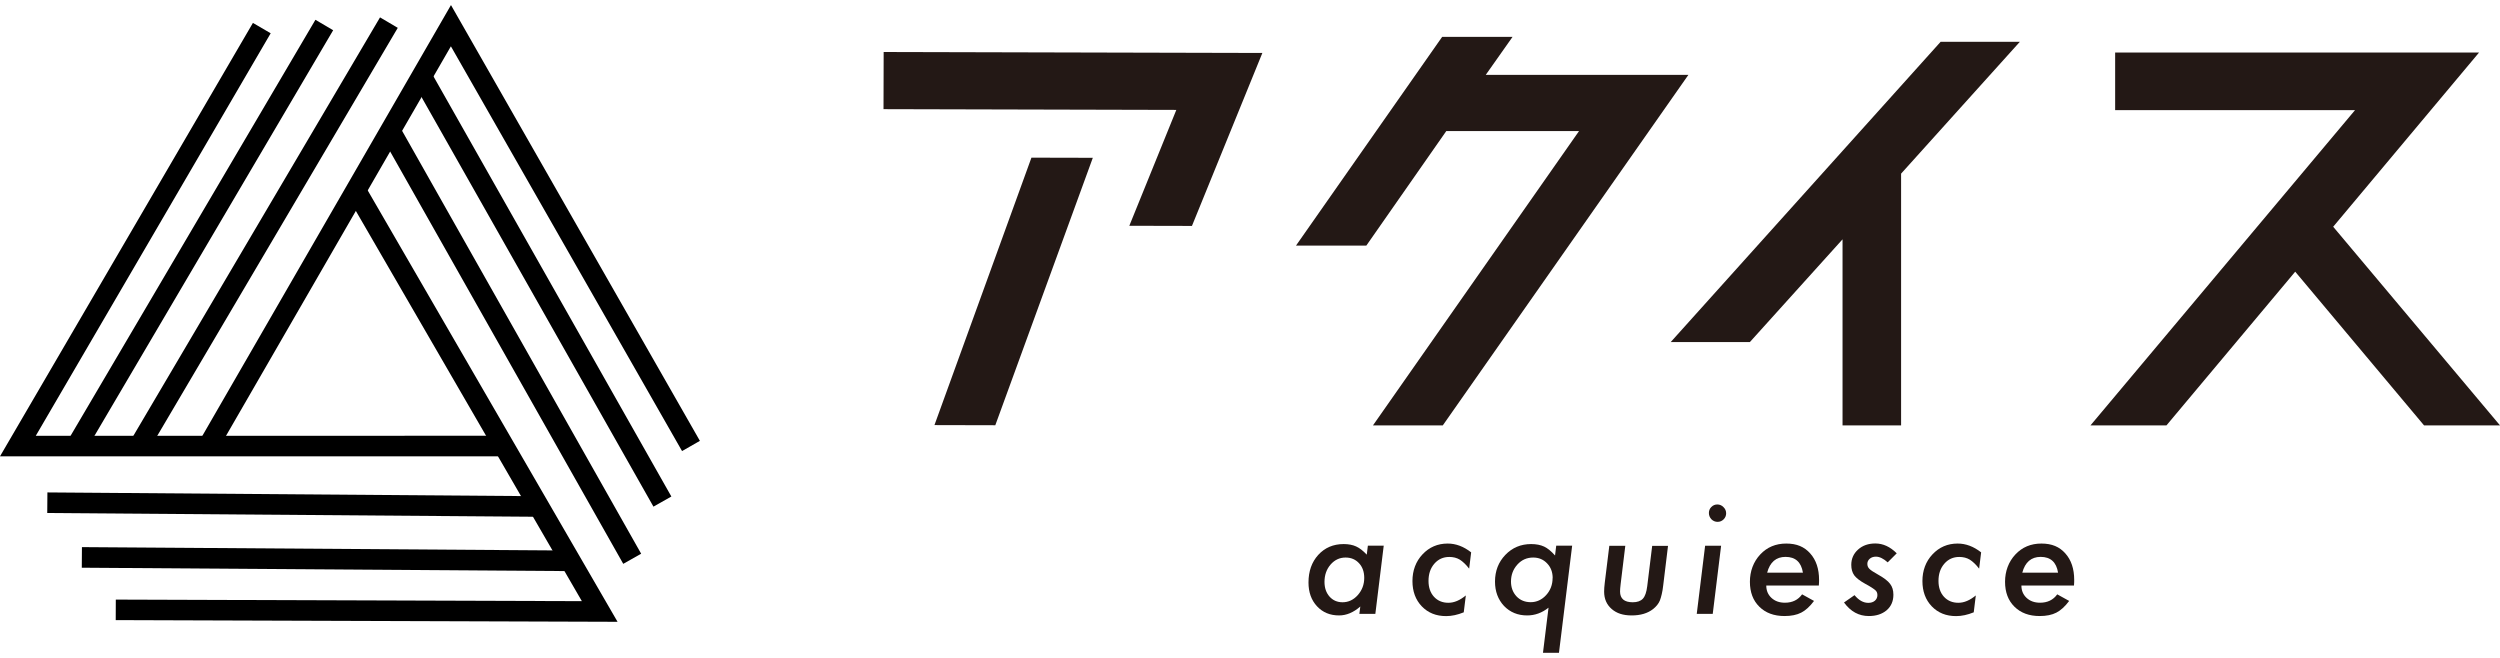 <svg width="190" height="50" viewBox="0 0 190 50" fill="none" xmlns="http://www.w3.org/2000/svg">
<path d="M71.018 32.307L75.643 32.318L83.054 11.993L78.389 11.982L71.018 32.307Z" fill="#231815"/>
<path d="M67.158 3.952L67.147 8.296L89.401 8.353L85.828 17.159L90.588 17.17L95.94 4.025L67.158 3.952Z" fill="#231815"/>
<path d="M112.916 5.691L114.953 2.804H109.602L98.494 18.667H103.84L109.917 9.962H120.006L104.346 32.329H109.653L128.317 5.691H112.916Z" fill="#231815"/>
<path d="M147.488 3.176L126.972 25.999H132.988L140.033 18.189V32.329H144.483V13.197L153.509 3.176H147.488Z" fill="#231815"/>
<path d="M177.322 17.232L188.408 3.992H160.751V8.37H178.982L158.877 32.329H164.651L174.436 20.648L184.227 32.329H190L177.322 17.232Z" fill="#231815"/>
<path d="M16.453 34.377L15.103 33.601L34.274 0.385L53.192 33.505L51.836 34.282L34.268 3.519L16.453 34.377Z" fill="black"/>
<path d="M32.691 5.358L31.329 6.129L49.662 38.505L51.023 37.734L32.691 5.358Z" fill="black"/>
<path d="M30.372 9.611L29.01 10.38L47.367 42.852L48.728 42.082L30.372 9.611Z" fill="black"/>
<path d="M46.934 47.257L8.795 47.128L8.801 45.569L44.222 45.688L26.362 14.852L27.713 14.07L46.934 47.257Z" fill="black"/>
<path d="M6.227 41.581L6.216 43.146L43.421 43.405L43.432 41.841L6.227 41.581Z" fill="black"/>
<path d="M3.603 37.424L3.591 38.989L40.891 39.275L40.903 37.711L3.603 37.424Z" fill="black"/>
<path d="M0 34.681L19.222 1.741L20.572 2.529L2.718 33.123L38.353 33.117V34.681H0Z" fill="black"/>
<path d="M23.972 1.504L5.1 33.568L6.448 34.362L25.32 2.298L23.972 1.504Z" fill="black"/>
<path d="M28.882 1.321L9.939 33.454L11.287 34.249L30.23 2.116L28.882 1.321Z" fill="black"/>
<path d="M105.162 41.479L104.526 46.655H103.311L103.384 46.093C102.866 46.548 102.326 46.773 101.769 46.773C101.083 46.773 100.526 46.543 100.092 46.076C99.659 45.609 99.445 45.007 99.445 44.27C99.445 43.414 99.693 42.717 100.188 42.171C100.689 41.625 101.33 41.349 102.118 41.349C102.489 41.349 102.805 41.411 103.063 41.529C103.328 41.647 103.598 41.861 103.874 42.154L103.958 41.473H105.173L105.162 41.479ZM103.682 43.921C103.682 43.465 103.553 43.093 103.288 42.806C103.024 42.52 102.686 42.373 102.264 42.373C101.809 42.373 101.432 42.553 101.122 42.908C100.813 43.268 100.661 43.707 100.661 44.224C100.661 44.68 100.79 45.052 101.043 45.339C101.297 45.626 101.629 45.772 102.034 45.772C102.478 45.772 102.866 45.592 103.193 45.226C103.519 44.855 103.682 44.422 103.682 43.921Z" fill="#231815"/>
<path d="M111.808 41.979L111.656 43.217C111.408 42.897 111.166 42.672 110.941 42.531C110.716 42.396 110.452 42.328 110.148 42.328C109.686 42.328 109.309 42.497 109.011 42.84C108.713 43.184 108.567 43.617 108.567 44.151C108.567 44.652 108.707 45.052 108.983 45.355C109.264 45.659 109.63 45.811 110.075 45.811C110.519 45.811 110.947 45.626 111.403 45.254L111.245 46.537C110.778 46.728 110.328 46.824 109.906 46.824C109.146 46.824 108.533 46.577 108.055 46.081C107.582 45.586 107.346 44.945 107.346 44.157C107.346 43.369 107.599 42.672 108.111 42.131C108.623 41.586 109.259 41.31 110.024 41.31C110.649 41.31 111.239 41.535 111.808 41.979Z" fill="#231815"/>
<path d="M119.483 41.479L118.481 49.615H117.266L117.688 46.183C117.193 46.577 116.653 46.773 116.062 46.773C115.353 46.773 114.768 46.532 114.306 46.053C113.85 45.564 113.62 44.945 113.62 44.202C113.62 43.392 113.884 42.717 114.407 42.171C114.931 41.625 115.583 41.349 116.366 41.349C116.748 41.349 117.075 41.411 117.356 41.541C117.615 41.664 117.89 41.889 118.183 42.216L118.273 41.473H119.489L119.483 41.479ZM118.003 43.932C118.003 43.482 117.862 43.11 117.581 42.818C117.3 42.52 116.945 42.373 116.523 42.373C116.045 42.373 115.645 42.548 115.325 42.902C114.998 43.262 114.835 43.696 114.835 44.196C114.835 44.647 114.976 45.024 115.257 45.327C115.538 45.62 115.899 45.766 116.337 45.766C116.776 45.766 117.181 45.586 117.508 45.226C117.834 44.866 117.997 44.433 117.997 43.932H118.003Z" fill="#231815"/>
<path d="M126.77 41.479L126.404 44.489C126.376 44.748 126.337 44.967 126.292 45.159C126.247 45.35 126.202 45.508 126.151 45.637C126.05 45.885 125.875 46.098 125.633 46.29C125.222 46.61 124.682 46.773 124.013 46.773C123.343 46.773 122.865 46.61 122.488 46.284C122.105 45.952 121.914 45.513 121.914 44.962C121.914 44.877 121.914 44.776 121.925 44.663C121.936 44.551 121.948 44.422 121.964 44.275L122.308 41.479H123.523L123.169 44.388C123.152 44.511 123.14 44.624 123.135 44.714C123.129 44.804 123.124 44.883 123.124 44.95C123.124 45.496 123.444 45.772 124.086 45.772C124.435 45.772 124.688 45.682 124.857 45.502C125.025 45.322 125.132 45.007 125.189 44.556L125.566 41.484H126.775L126.77 41.479Z" fill="#231815"/>
<path d="M130.804 41.478L130.168 46.655H128.953L129.589 41.478H130.804ZM131.187 39.014C131.187 39.188 131.125 39.34 130.996 39.47C130.866 39.599 130.714 39.661 130.534 39.661C130.354 39.661 130.197 39.593 130.067 39.464C129.938 39.323 129.876 39.166 129.876 38.986C129.876 38.806 129.938 38.654 130.062 38.53C130.191 38.401 130.343 38.339 130.517 38.339C130.692 38.339 130.855 38.406 130.984 38.541C131.119 38.671 131.187 38.828 131.187 39.014Z" fill="#231815"/>
<path d="M134.237 44.5C134.237 44.883 134.366 45.192 134.631 45.44C134.901 45.688 135.238 45.806 135.655 45.806C136.223 45.806 136.656 45.592 136.96 45.17L137.866 45.671C137.551 46.093 137.225 46.391 136.893 46.56C136.555 46.734 136.133 46.819 135.627 46.819C134.822 46.819 134.186 46.582 133.708 46.109C133.23 45.637 132.993 45.007 132.993 44.213C132.993 43.42 133.258 42.694 133.781 42.137C134.299 41.585 134.957 41.31 135.756 41.31C136.555 41.31 137.129 41.557 137.574 42.058C138.024 42.559 138.249 43.234 138.249 44.073C138.249 44.163 138.249 44.303 138.232 44.5H134.231H134.237ZM137.022 43.521C136.893 42.722 136.454 42.323 135.7 42.323C134.985 42.323 134.518 42.722 134.304 43.521H137.022Z" fill="#231815"/>
<path d="M144.151 42.053L143.465 42.739C143.144 42.452 142.846 42.306 142.57 42.306C142.385 42.306 142.227 42.356 142.103 42.463C141.979 42.57 141.918 42.7 141.918 42.852C141.918 43.003 141.968 43.127 142.07 43.228C142.171 43.335 142.385 43.476 142.711 43.656C143.178 43.915 143.488 44.157 143.645 44.371C143.814 44.585 143.898 44.86 143.898 45.198C143.898 45.688 143.729 46.081 143.386 46.38C143.037 46.672 142.587 46.819 142.03 46.819C141.27 46.819 140.646 46.475 140.145 45.789L140.944 45.232C141.27 45.626 141.619 45.817 141.991 45.817C142.199 45.817 142.368 45.761 142.492 45.654C142.615 45.547 142.683 45.401 142.683 45.226C142.683 45.074 142.632 44.945 142.525 44.855C142.475 44.81 142.385 44.742 142.255 44.658C142.126 44.573 141.951 44.472 141.732 44.354C141.344 44.14 141.074 43.926 140.922 43.724C140.77 43.51 140.697 43.245 140.697 42.93C140.697 42.463 140.871 42.075 141.214 41.766C141.557 41.456 141.996 41.304 142.525 41.304C143.111 41.304 143.651 41.552 144.146 42.047L144.151 42.053Z" fill="#231815"/>
<path d="M150.566 41.979L150.414 43.217C150.167 42.897 149.925 42.672 149.7 42.531C149.475 42.396 149.21 42.328 148.906 42.328C148.445 42.328 148.068 42.497 147.77 42.84C147.471 43.184 147.325 43.617 147.325 44.151C147.325 44.652 147.466 45.052 147.741 45.355C148.023 45.659 148.389 45.811 148.833 45.811C149.278 45.811 149.705 45.626 150.161 45.254L150.004 46.537C149.536 46.728 149.086 46.824 148.664 46.824C147.905 46.824 147.291 46.577 146.813 46.081C146.34 45.586 146.104 44.945 146.104 44.157C146.104 43.369 146.357 42.672 146.869 42.131C147.381 41.586 148.017 41.31 148.782 41.31C149.407 41.31 149.998 41.535 150.566 41.979Z" fill="#231815"/>
<path d="M153.627 44.5C153.627 44.883 153.757 45.192 154.021 45.44C154.291 45.688 154.629 45.806 155.045 45.806C155.614 45.806 156.047 45.592 156.351 45.17L157.257 45.671C156.942 46.093 156.615 46.391 156.283 46.56C155.946 46.734 155.524 46.819 155.017 46.819C154.213 46.819 153.577 46.582 153.098 46.109C152.62 45.637 152.384 45.007 152.384 44.213C152.384 43.42 152.648 42.694 153.172 42.137C153.689 41.585 154.348 41.31 155.147 41.31C155.946 41.31 156.52 41.557 156.964 42.058C157.414 42.559 157.639 43.234 157.639 44.073C157.639 44.163 157.639 44.303 157.623 44.5H153.622H153.627ZM156.413 43.521C156.283 42.722 155.844 42.323 155.09 42.323C154.376 42.323 153.909 42.722 153.695 43.521H156.413Z" fill="#231815"/>
</svg>
